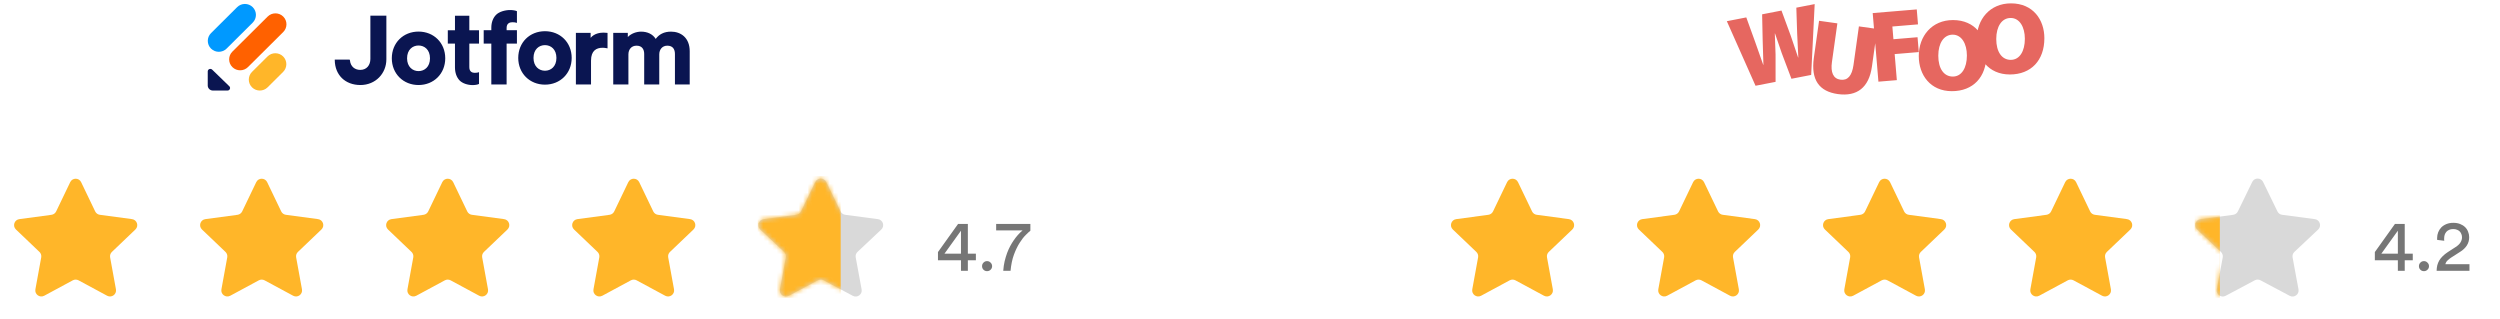 <svg width="565" height="72" viewBox="0 0 565 72" fill="none" xmlns="http://www.w3.org/2000/svg" aria-hidden="true"><path d="M15.869 41.166C16.366 40.133 17.838 40.133 18.334 41.166L21.512 47.781C21.711 48.196 22.106 48.483 22.562 48.544L29.835 49.523C30.972 49.675 31.427 51.075 30.597 51.867L25.288 56.934C24.955 57.251 24.804 57.715 24.887 58.168L26.204 65.388C26.41 66.516 25.219 67.381 24.21 66.837L17.751 63.353C17.346 63.135 16.858 63.135 16.452 63.353L9.994 66.837C8.984 67.381 7.793 66.516 7.999 65.388L9.316 58.168C9.399 57.715 9.248 57.251 8.915 56.934L3.606 51.867C2.776 51.075 3.231 49.675 4.368 49.523L11.641 48.544C12.097 48.483 12.492 48.196 12.691 47.781L15.869 41.166zM57.911 41.166C58.408 40.133 59.88 40.133 60.376 41.166L63.554 47.781C63.753 48.196 64.148 48.483 64.604 48.544L71.877 49.523C73.014 49.675 73.469 51.075 72.639 51.867L67.33 56.934C66.997 57.251 66.846 57.715 66.929 58.168L68.246 65.388C68.452 66.516 67.261 67.381 66.252 66.837L59.793 63.353C59.388 63.135 58.9 63.135 58.494 63.353L52.035 66.837C51.026 67.381 49.835 66.516 50.041 65.388L51.358 58.168C51.441 57.715 51.29 57.251 50.957 56.934L45.648 51.867C44.818 51.075 45.273 49.675 46.41 49.523L53.683 48.544C54.139 48.483 54.534 48.196 54.733 47.781L57.911 41.166zM99.954 41.166C100.451 40.133 101.923 40.133 102.419 41.166L105.597 47.781C105.796 48.196 106.191 48.483 106.647 48.544L113.92 49.523C115.057 49.675 115.512 51.075 114.682 51.867L109.373 56.934C109.04 57.251 108.889 57.715 108.972 58.168L110.289 65.388C110.495 66.516 109.304 67.381 108.295 66.837L101.836 63.353C101.431 63.135 100.943 63.135 100.537 63.353L94.079 66.837C93.069 67.381 91.878 66.516 92.084 65.388L93.401 58.168C93.484 57.715 93.333 57.251 93 56.934L87.691 51.867C86.861 51.075 87.316 49.675 88.453 49.523L95.726 48.544C96.182 48.483 96.577 48.196 96.776 47.781L99.954 41.166zM141.995 41.166C142.492 40.133 143.964 40.133 144.461 41.166L147.638 47.781C147.838 48.196 148.232 48.483 148.689 48.544L155.962 49.523C157.098 49.675 157.553 51.075 156.723 51.867L151.414 56.934C151.081 57.251 150.931 57.715 151.013 58.168L152.33 65.388C152.536 66.516 151.345 67.381 150.336 66.837L143.877 63.353C143.472 63.135 142.984 63.135 142.579 63.353L136.12 66.837C135.11 67.381 133.919 66.516 134.125 65.388L135.442 58.168C135.525 57.715 135.374 57.251 135.041 56.934L129.732 51.867C128.902 51.075 129.357 49.675 130.494 49.523L137.767 48.544C138.223 48.483 138.618 48.196 138.817 47.781L141.995 41.166z" fill="#FFB629"/><path d="M184.267 41.125C184.766 40.1 186.226 40.1 186.725 41.125L189.969 47.786C190.17 48.198 190.564 48.482 191.019 48.542L198.412 49.523C199.554 49.675 200.008 51.085 199.169 51.875L193.797 56.931C193.459 57.25 193.306 57.719 193.39 58.176L194.726 65.4C194.935 66.526 193.75 67.394 192.739 66.856L186.138 63.345C185.737 63.131 185.255 63.131 184.854 63.345L178.253 66.856C177.242 67.394 176.057 66.526 176.266 65.4L177.602 58.176C177.686 57.719 177.533 57.25 177.195 56.931L171.823 51.875C170.984 51.085 171.438 49.675 172.58 49.523L179.973 48.542C180.428 48.482 180.822 48.198 181.023 47.786L184.267 41.125Z" fill="#D9D9D9"/><mask id="review_svg__a" style="mask-type:alpha" maskUnits="userSpaceOnUse" x="171" y="40" width="29" height="28"><path d="M184.267 41.125C184.766 40.1 186.226 40.1 186.725 41.125L189.969 47.786C190.17 48.198 190.564 48.482 191.019 48.542L198.412 49.523C199.554 49.675 200.008 51.085 199.169 51.875L193.797 56.931C193.459 57.25 193.306 57.719 193.39 58.176L194.726 65.4C194.935 66.526 193.75 67.394 192.739 66.856L186.138 63.345C185.737 63.131 185.255 63.131 184.854 63.345L178.253 66.856C177.242 67.394 176.057 66.526 176.266 65.4L177.602 58.176C177.686 57.719 177.533 57.25 177.195 56.931L171.823 51.875C170.984 51.085 171.438 49.675 172.58 49.523L179.973 48.542C180.428 48.482 180.822 48.198 181.023 47.786L184.267 41.125Z" fill="#D9D9D9"/></mask><g mask="url(#review_svg__a)"><path fill="#FFB629" d="M171.257 39.78H189.99V67.375H171.257z"/></g><path d="M211.98 56.965L216.527 50.603H218.735V57.325H220.55V58.813H218.735V61.201H217.181V58.813H211.98V56.965ZM217.181 52.14L213.452 57.325H217.181V52.14ZM221.944 60.154C221.944 59.838 222.053 59.571 222.271 59.353C222.489 59.124 222.757 59.01 223.073 59.01C223.389 59.01 223.656 59.124 223.874 59.353C224.103 59.571 224.218 59.838 224.218 60.154C224.218 60.471 224.103 60.738 223.874 60.956C223.656 61.174 223.389 61.283 223.073 61.283C222.757 61.283 222.489 61.174 222.271 60.956C222.053 60.738 221.944 60.471 221.944 60.154ZM232.866 52.14C232.615 52.336 232.266 52.658 231.819 53.105C231.372 53.541 230.914 54.13 230.445 54.871C229.976 55.602 229.546 56.491 229.153 57.538C228.772 58.573 228.515 59.794 228.384 61.201H226.733C226.787 60.438 226.891 59.724 227.043 59.059C227.207 58.383 227.392 57.761 227.599 57.194C227.817 56.616 228.052 56.093 228.303 55.624C228.564 55.144 228.826 54.713 229.088 54.332C229.687 53.449 230.358 52.696 231.099 52.075H225.13V50.603H232.866V52.14Z" fill="#767676"/><path fill-rule="evenodd" clip-rule="evenodd" d="M123.161 15.985C122.485 15.985 121.84 15.738 121.365 15.261 120.892 14.785 120.572 14.065 120.572 13.092 120.572 12.106 120.892 11.387 121.365 10.914 121.839 10.44 122.483 10.198 123.161 10.198 123.839 10.198 124.484 10.44 124.958 10.914 125.431 11.387 125.751 12.106 125.751 13.092 125.751 14.077 125.431 14.796 124.958 15.269 124.484 15.743 123.839 15.985 123.161 15.985zM123.161 7.053C119.725 7.053 117.123 9.581 117.123 13.092 117.123 16.579 119.725 19.13 123.161 19.13 126.598 19.13 129.2 16.579 129.2 13.092 129.2 9.581 126.598 7.053 123.161 7.053zM94.587 16.07C93.911 16.07 93.266 15.823 92.791 15.346 92.318 14.87 91.998 14.15 91.998 13.177 91.998 12.191 92.318 11.472 92.791 10.999 93.265 10.525 93.909 10.283 94.587 10.283 95.265 10.283 95.91 10.525 96.384 10.999 96.857 11.472 97.177 12.191 97.177 13.177 97.177 14.162 96.857 14.882 96.384 15.354 95.91 15.828 95.265 16.07 94.587 16.07zM94.587 7.138C91.151 7.138 88.549 9.666 88.549 13.177 88.549 16.664 91.151 19.215 94.587 19.215 98.024 19.215 100.626 16.664 100.626 13.177 100.626 9.666 98.024 7.138 94.587 7.138zM138.592 19.093H142.021V12.284C142.021 11.722 142.197 11.232 142.507 10.885 142.815 10.541 143.269 10.323 143.86 10.323 144.479 10.323 144.9 10.528 145.169 10.844 145.444 11.166 145.587 11.632 145.587 12.194V19.093H148.993V12.284C148.993 11.734 149.168 11.243 149.478 10.892 149.784 10.545 150.233 10.323 150.809 10.323 151.441 10.323 151.86 10.528 152.127 10.843 152.398 11.165 152.536 11.63 152.536 12.194V19.093H155.875V11.586C155.875 10.048 155.369 8.931 154.573 8.2 153.78 7.473 152.724 7.15 151.661 7.15 150.907 7.15 150.215 7.279 149.594 7.591 149.065 7.857 148.596 8.251 148.188 8.795 147.527 7.719 146.319 7.15 144.891 7.15 143.85 7.15 142.645 7.563 141.886 8.366V7.428H138.592V19.093zM137.303 7.439V10.933L137.035 10.879C136.716 10.815 136.44 10.794 136.185 10.794 135.458 10.794 134.812 10.972 134.349 11.404 133.888 11.833 133.57 12.548 133.57 13.702V19.095H130.151V7.429H133.481V8.555C134.305 7.565 135.583 7.373 136.386 7.373 136.643 7.373 136.876 7.396 137.097 7.419L137.303 7.439zM75.654 13.472L78.997 13.472 79.035 13.509C79.061 13.534 79.078 13.57 79.082 13.609 79.147 14.341 79.434 14.893 79.864 15.261 80.293 15.627 80.847 15.798 81.424 15.798 82.129 15.798 82.705 15.538 83.103 15.087 83.499 14.638 83.706 14.016 83.706 13.311V3.54H87.32V13.412C87.32 16.572 84.902 19.215 81.45 19.215 79.725 19.215 78.279 18.642 77.265 17.648 76.274 16.676 75.683 15.29 75.656 13.605L75.654 13.472zM116.637 5.123L116.827 5.177V2.531L116.74 2.491C116.606 2.43 116.391 2.375 116.142 2.335 115.891 2.294 115.594 2.267 115.292 2.267 114.113 2.267 112.788 2.657 112.102 3.36 111.416 4.062 111.038 5.063 111.038 6.261V6.82H109.315V9.858H111.038V19.093H112.766 114.495V9.858H116.827V6.82H114.495V6.303C114.495 5.765 114.683 5.455 114.924 5.274 115.172 5.088 115.498 5.023 115.796 5.023 116.243 5.023 116.502 5.084 116.637 5.123zM108.078 16.363L108.257 16.309V18.965L108.175 19.005C108.049 19.066 107.847 19.122 107.614 19.162 107.377 19.203 107.098 19.23 106.814 19.23 105.706 19.23 104.468 18.838 103.823 18.133 103.179 17.428 102.823 16.423 102.823 15.22V9.859H101.204L101.204 6.835 102.823 6.835 102.823 3.554H106.066V6.835L108.257 6.835V9.859L106.066 9.859V15.178C106.066 15.719 106.242 16.029 106.469 16.211 106.702 16.398 107.008 16.463 107.288 16.463 107.708 16.463 107.952 16.402 108.078 16.363z" fill="#0A1551"/><path d="M51.824 19.493C52.193 19.851 51.932 20.465 51.407 20.465H48.123C47.476 20.465 46.949 19.954 46.949 19.326V16.142C46.949 15.634 47.582 15.381 47.951 15.739L51.824 19.493Z" fill="#0A1551"/><path d="M56.957 19.738C55.985 18.773 55.985 17.207 56.957 16.241L60.465 12.756C61.437 11.791 63.013 11.791 63.985 12.756C64.957 13.722 64.957 15.288 63.985 16.253L60.477 19.738C59.505 20.704 57.929 20.704 56.957 19.738Z" fill="#FFB629"/><path d="M47.69 10.983C46.718 10.017 46.718 8.452 47.69 7.486L53.593 1.617C54.565 0.651 56.141 0.651 57.113 1.617C58.085 2.582 58.085 4.148 57.113 5.114L51.21 10.983C50.238 11.949 48.662 11.949 47.69 10.983Z" fill="#09F"/><path d="M52.516 15.165C51.544 14.199 51.544 12.633 52.516 11.668L60.492 3.743C61.464 2.777 63.04 2.777 64.012 3.743C64.984 4.708 64.984 6.274 64.012 7.24L56.036 15.165C55.064 16.13 53.488 16.13 52.516 15.165Z" fill="#FF6100"/><path d="M340.604 41.166C341.1 40.133 342.572 40.133 343.069 41.166L346.247 47.781C346.446 48.196 346.841 48.483 347.297 48.544L354.57 49.523C355.707 49.675 356.162 51.075 355.332 51.867L350.023 56.934C349.69 57.251 349.539 57.715 349.622 58.168L350.939 65.388C351.145 66.516 349.954 67.381 348.944 66.837L342.485 63.353C342.08 63.135 341.592 63.135 341.187 63.353L334.728 66.837C333.719 67.381 332.528 66.516 332.734 65.388L334.051 58.168C334.133 57.715 333.983 57.251 333.65 56.934L328.341 51.867C327.511 51.075 327.966 49.675 329.102 49.523L336.375 48.544C336.832 48.483 337.226 48.196 337.426 47.781L340.604 41.166zM382.645 41.166C383.142 40.133 384.614 40.133 385.111 41.166L388.288 47.781C388.488 48.196 388.883 48.483 389.339 48.544L396.612 49.523C397.748 49.675 398.203 51.075 397.374 51.867L392.065 56.934C391.732 57.251 391.581 57.715 391.663 58.168L392.981 65.388C393.186 66.516 391.995 67.381 390.986 66.837L384.527 63.353C384.122 63.135 383.634 63.135 383.229 63.353L376.77 66.837C375.76 67.381 374.57 66.516 374.775 65.388L376.093 58.168C376.175 57.715 376.024 57.251 375.691 56.934L370.382 51.867C369.553 51.075 370.007 49.675 371.144 49.523L378.417 48.544C378.873 48.483 379.268 48.196 379.468 47.781L382.645 41.166zM424.688 41.166C425.184 40.133 426.656 40.133 427.153 41.166L430.331 47.781C430.53 48.196 430.925 48.483 431.381 48.544L438.654 49.523C439.791 49.675 440.246 51.075 439.416 51.867L434.107 56.934C433.774 57.251 433.623 57.715 433.706 58.168L435.023 65.388C435.229 66.516 434.038 67.381 433.029 66.837L426.57 63.353C426.164 63.135 425.676 63.135 425.271 63.353L418.812 66.837C417.803 67.381 416.612 66.516 416.818 65.388L418.135 58.168C418.218 57.715 418.067 57.251 417.734 56.934L412.425 51.867C411.595 51.075 412.05 49.675 413.187 49.523L420.46 48.544C420.916 48.483 421.311 48.196 421.51 47.781L424.688 41.166zM466.731 41.166C467.228 40.133 468.7 40.133 469.197 41.166L472.374 47.781C472.574 48.196 472.968 48.483 473.425 48.544L480.698 49.523C481.834 49.675 482.289 51.075 481.46 51.867L476.151 56.934C475.818 57.251 475.667 57.715 475.749 58.168L477.066 65.388C477.272 66.516 476.081 67.381 475.072 66.837L468.613 63.353C468.208 63.135 467.72 63.135 467.315 63.353L460.856 66.837C459.846 67.381 458.655 66.516 458.861 65.388L460.178 58.168C460.261 57.715 460.11 57.251 459.777 56.934L454.468 51.867C453.639 51.075 454.093 49.675 455.23 49.523L462.503 48.544C462.959 48.483 463.354 48.196 463.553 47.781L466.731 41.166z" fill="#FFB629"/><path d="M509.001 41.125C509.5 40.1 510.96 40.1 511.46 41.125L514.704 47.786C514.904 48.198 515.299 48.482 515.753 48.542L523.146 49.523C524.288 49.675 524.743 51.085 523.903 51.875L518.532 56.931C518.193 57.25 518.04 57.719 518.124 58.176L519.46 65.4C519.669 66.526 518.484 67.394 517.473 66.856L510.872 63.345C510.471 63.131 509.989 63.131 509.588 63.345L502.987 66.856C501.976 67.394 500.792 66.526 501 65.4L502.336 58.176C502.421 57.719 502.267 57.25 501.929 56.931L496.557 51.875C495.718 51.085 496.172 49.675 497.314 49.523L504.707 48.542C505.162 48.482 505.556 48.198 505.757 47.786L509.001 41.125Z" fill="#D9D9D9"/><mask id="review_svg__b" style="mask-type:alpha" maskUnits="userSpaceOnUse" x="496" y="40" width="29" height="28"><path d="M509.001 41.125C509.5 40.1 510.961 40.1 511.46 41.125L514.704 47.786C514.905 48.198 515.299 48.482 515.754 48.542L523.146 49.523C524.289 49.675 524.743 51.085 523.904 51.875L518.532 56.931C518.194 57.25 518.04 57.719 518.125 58.176L519.461 65.4C519.669 66.526 518.485 67.394 517.474 66.856L510.873 63.345C510.471 63.131 509.99 63.131 509.588 63.345L502.987 66.856C501.977 67.394 500.792 66.526 501 65.4L502.337 58.176C502.421 57.719 502.268 57.25 501.929 56.931L496.557 51.875C495.718 51.085 496.172 49.675 497.315 49.523L504.708 48.542C505.162 48.482 505.556 48.198 505.757 47.786L509.001 41.125Z" fill="#D9D9D9"/></mask><g mask="url(#review_svg__b)"><path fill="#FFB629" d="M495.993 40.375H501.684V67.377H495.993z"/></g><path d="M536.715 56.965L541.262 50.603H543.47V57.325H545.285V58.813H543.47V61.201H541.916V58.813H536.715V56.965ZM541.916 52.14L538.187 57.325H541.916V52.14ZM546.679 60.154C546.679 59.838 546.788 59.571 547.006 59.353C547.224 59.124 547.491 59.01 547.808 59.01C548.124 59.01 548.391 59.124 548.609 59.353C548.838 59.571 548.953 59.838 548.953 60.154C548.953 60.471 548.838 60.738 548.609 60.956C548.391 61.174 548.124 61.283 547.808 61.283C547.491 61.283 547.224 61.174 547.006 60.956C546.788 60.738 546.679 60.471 546.679 60.154ZM550.806 54.217C550.795 54.141 550.789 54.07 550.789 54.005C550.789 53.928 550.789 53.858 550.789 53.792C550.789 53.334 550.871 52.898 551.035 52.484C551.198 52.069 551.433 51.704 551.738 51.388C552.054 51.072 552.441 50.821 552.899 50.636C553.357 50.45 553.875 50.357 554.453 50.357C555.02 50.357 555.527 50.445 555.974 50.619C556.421 50.794 556.797 51.028 557.102 51.322C557.408 51.617 557.637 51.966 557.789 52.369C557.953 52.762 558.035 53.176 558.035 53.612C558.035 54.31 557.855 54.937 557.495 55.493C557.135 56.038 556.65 56.502 556.039 56.883L553.946 58.224C553.64 58.421 553.368 58.639 553.128 58.879C552.888 59.108 552.73 59.386 552.654 59.713H558.1V61.201H550.675C550.686 60.765 550.735 60.356 550.822 59.974C550.92 59.593 551.067 59.227 551.263 58.879C551.471 58.53 551.732 58.203 552.049 57.897C552.365 57.581 552.746 57.276 553.193 56.981L554.96 55.837C555.461 55.52 555.827 55.177 556.056 54.806C556.296 54.435 556.415 54.043 556.415 53.629C556.415 53.389 556.372 53.16 556.285 52.942C556.208 52.713 556.088 52.511 555.925 52.336C555.761 52.162 555.554 52.026 555.303 51.928C555.053 51.819 554.758 51.764 554.42 51.764C554.071 51.764 553.766 51.824 553.504 51.944C553.253 52.053 553.041 52.206 552.866 52.402C552.703 52.598 552.577 52.827 552.49 53.089C552.414 53.35 552.376 53.634 552.376 53.939C552.376 54.016 552.376 54.092 552.376 54.168C552.387 54.245 552.397 54.326 552.408 54.414L550.806 54.217Z" fill="#767676"/><path d="M396.749 19.38L390.265 4.789L394.661 3.934L396.648 9.428L398.486 14.644L398.532 14.636L398.361 9.047L398.241 3.237L402.615 2.386L404.713 8.093L406.372 12.992L406.418 12.983L406.157 7.53L405.97 1.733L410.117 0.926L409.327 16.933L404.863 17.802L402.678 12.018L401.153 7.563L401.107 7.572L401.277 12.314L401.281 18.499L396.749 19.381L396.749 19.38ZM415.245 5.279L414.019 14.011C413.685 16.349 414.306 17.781 415.928 18.008C417.574 18.24 418.544 17.14 418.888 14.694L420.114 5.962L424.252 6.543L423.056 15.046C422.388 19.801 419.674 21.861 415.354 21.261C411.125 20.667 409.232 18.054 409.929 13.087L411.107 4.698L415.245 5.279V5.279ZM423.229 2.957L433.187 2.128L433.469 5.508L427.674 5.991L427.914 8.866L433.365 8.412L433.645 11.77L428.195 12.224L428.685 18.112L424.523 18.459L423.231 2.959L423.229 2.957ZM448.928 12.407C448.928 17.418 445.926 20.605 441.124 20.605C436.298 20.605 433.643 16.98 433.643 12.661C433.643 8.135 436.622 4.534 441.378 4.534C446.389 4.534 448.928 8.251 448.928 12.407ZM438.053 12.592C438.053 15.501 439.322 17.303 441.331 17.303C443.34 17.303 444.518 15.34 444.518 12.546C444.518 9.866 443.318 7.835 441.309 7.835C439.323 7.835 438.053 9.729 438.053 12.592ZM462.028 8.633C462.028 13.644 459.026 16.831 454.224 16.831C449.398 16.831 446.743 13.206 446.743 8.888C446.743 4.363 449.722 0.761 454.478 0.761C459.489 0.76 462.028 4.477 462.028 8.634V8.633ZM451.153 8.818C451.153 11.728 452.422 13.528 454.431 13.528C456.44 13.528 457.618 11.566 457.618 8.771C457.618 6.092 456.418 4.061 454.409 4.061C452.422 4.061 451.153 5.955 451.153 8.818Z" fill="#E66760"/></svg>